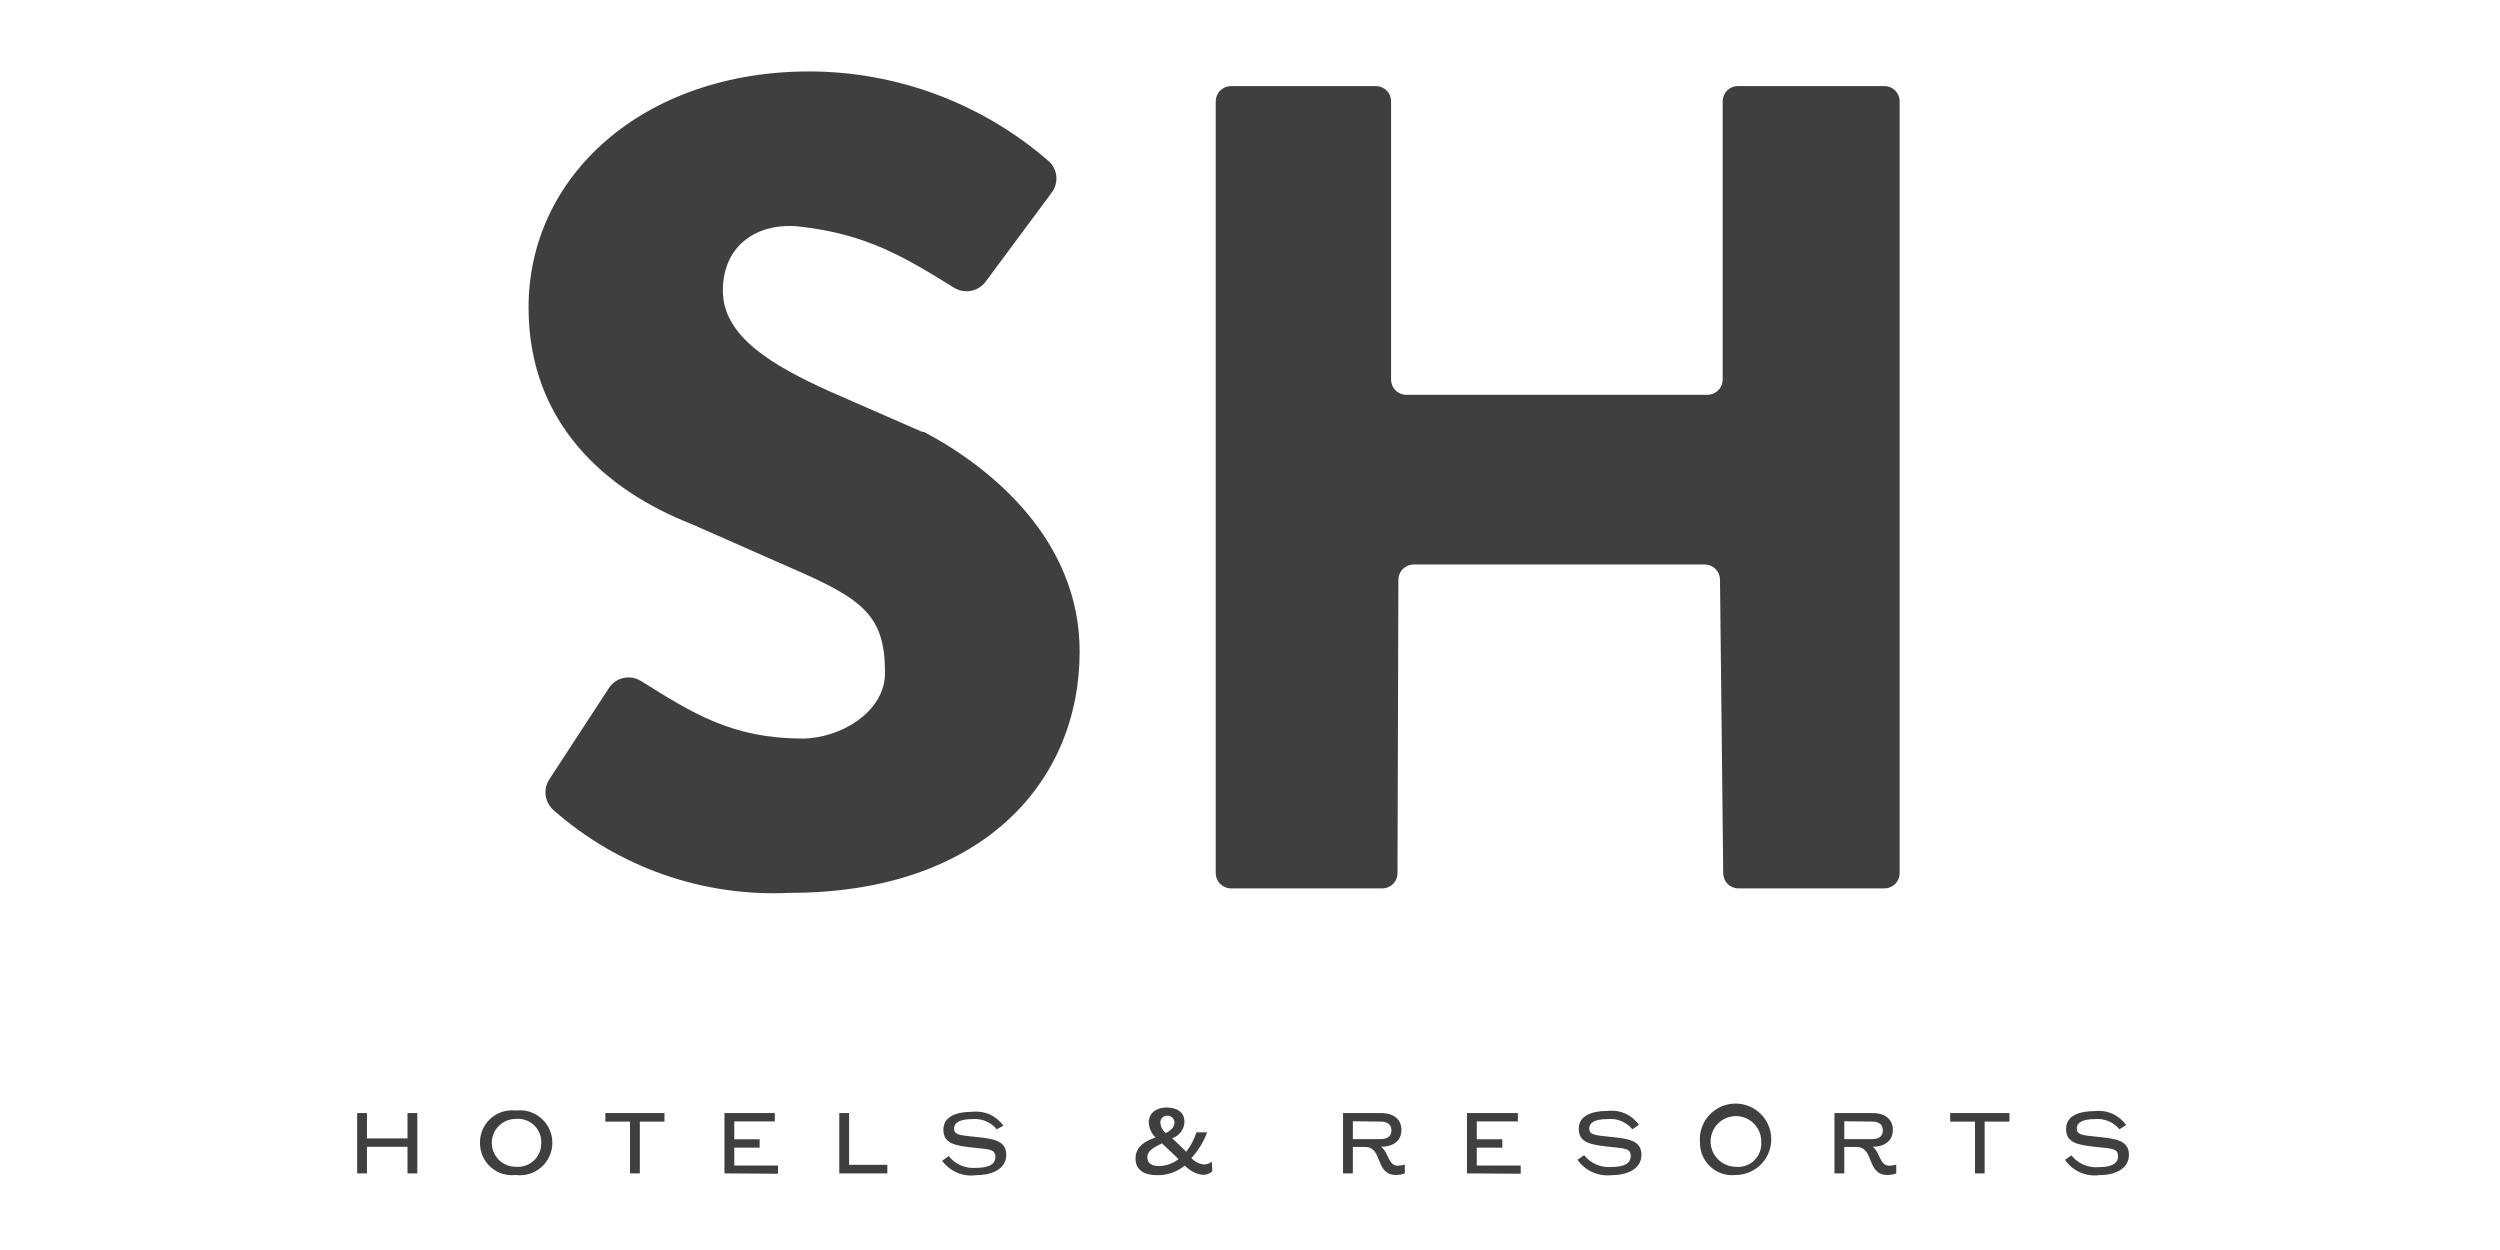 <svg width="140" height="70" viewBox="0 0 140 70" fill="none" xmlns="http://www.w3.org/2000/svg">
<g clip-path="url(#clip0_2018_2118)">
<path d="M20 65.71V62.33H20.55V63.75H22.82V62.33H23.37V65.71H22.82V64.22H20.55V65.71H20Z" fill="#3F3F3F"/>
<path d="M26.88 64C26.875 63.745 26.926 63.491 27.027 63.257C27.129 63.022 27.279 62.812 27.469 62.641C27.658 62.469 27.882 62.34 28.126 62.262C28.369 62.185 28.626 62.16 28.88 62.19C29.137 62.157 29.397 62.179 29.645 62.254C29.892 62.33 30.121 62.457 30.315 62.628C30.509 62.799 30.665 63.009 30.771 63.245C30.878 63.481 30.933 63.736 30.933 63.995C30.933 64.254 30.878 64.51 30.771 64.745C30.665 64.981 30.509 65.191 30.315 65.362C30.121 65.533 29.892 65.66 29.645 65.736C29.397 65.811 29.137 65.833 28.88 65.8C28.627 65.83 28.371 65.805 28.128 65.728C27.885 65.651 27.662 65.523 27.473 65.353C27.283 65.183 27.132 64.974 27.03 64.74C26.928 64.507 26.877 64.255 26.88 64ZM30.31 64C30.317 63.815 30.284 63.63 30.213 63.458C30.142 63.286 30.035 63.132 29.9 63.005C29.764 62.878 29.603 62.781 29.427 62.722C29.251 62.663 29.065 62.641 28.88 62.66C28.525 62.66 28.184 62.801 27.933 63.053C27.681 63.304 27.54 63.645 27.54 64C27.54 64.355 27.681 64.696 27.933 64.948C28.184 65.199 28.525 65.34 28.88 65.34C29.064 65.357 29.25 65.335 29.425 65.275C29.601 65.215 29.761 65.118 29.896 64.992C30.031 64.865 30.138 64.711 30.209 64.54C30.281 64.369 30.315 64.185 30.31 64Z" fill="#3F3F3F"/>
<path d="M35.28 65.71V62.81H33.9V62.33H37.21V62.81H35.83V65.71H35.28Z" fill="#3F3F3F"/>
<path d="M40.57 65.71V62.33H43.39V62.8H41.12V63.8H42.54V64.27H41.12V65.27H43.57V65.73L40.57 65.71Z" fill="#3F3F3F"/>
<path d="M47 62.33H47.55V65.23H49.69V65.71H47V62.33Z" fill="#3F3F3F"/>
<path d="M55.82 63.24C55.653 63.038 55.438 62.881 55.196 62.782C54.954 62.682 54.691 62.644 54.43 62.67C53.87 62.67 53.43 62.81 53.43 63.19C53.43 63.57 53.75 63.57 54.67 63.67C55.59 63.77 56.35 63.85 56.35 64.67C56.35 65.49 55.51 65.81 54.66 65.81C54.3 65.861 53.932 65.812 53.597 65.669C53.263 65.526 52.973 65.295 52.76 65L53.13 64.74C53.31 64.969 53.544 65.148 53.811 65.264C54.079 65.379 54.37 65.426 54.66 65.4C55.28 65.4 55.74 65.25 55.74 64.79C55.74 64.33 55.38 64.37 54.43 64.26C53.48 64.15 52.83 64.04 52.83 63.26C52.83 62.48 53.64 62.26 54.45 62.26C54.783 62.222 55.121 62.274 55.427 62.411C55.733 62.549 55.997 62.766 56.19 63.04L55.82 63.24Z" fill="#3F3F3F"/>
<path d="M67.89 65.59C67.819 65.659 67.734 65.712 67.641 65.746C67.548 65.781 67.449 65.796 67.35 65.79C66.965 65.741 66.611 65.557 66.35 65.27C65.918 65.628 65.371 65.82 64.81 65.81C64.14 65.81 63.59 65.57 63.59 64.88C63.59 64.19 64.16 63.88 64.71 63.7C64.481 63.479 64.345 63.178 64.33 62.86C64.33 62.29 64.8 62.02 65.33 62.02C65.86 62.02 66.33 62.24 66.33 62.83C66.322 63.034 66.251 63.23 66.128 63.393C66.004 63.556 65.834 63.677 65.64 63.74C65.89 63.97 66.23 64.3 66.43 64.5C66.68 64.172 66.873 63.803 67 63.41H67.6C67.402 63.942 67.103 64.431 66.72 64.85C66.812 64.955 66.924 65.041 67.049 65.103C67.174 65.165 67.311 65.201 67.45 65.21C67.601 65.204 67.745 65.148 67.86 65.05L67.89 65.59ZM66 64.91C65.71 64.62 65.46 64.4 65.07 64.03C64.64 64.24 64.25 64.43 64.25 64.8C64.25 65.17 64.52 65.3 64.93 65.3C65.319 65.286 65.693 65.149 66 64.91ZM65.31 63.44C65.58 63.29 65.77 63.11 65.77 62.87C65.771 62.818 65.762 62.765 65.742 62.717C65.723 62.668 65.693 62.624 65.655 62.587C65.618 62.551 65.573 62.522 65.524 62.504C65.475 62.485 65.422 62.477 65.37 62.48C65.318 62.477 65.266 62.485 65.217 62.504C65.169 62.522 65.125 62.551 65.088 62.588C65.051 62.625 65.022 62.669 65.004 62.717C64.985 62.766 64.977 62.818 64.98 62.87C64.994 63.09 65.095 63.295 65.26 63.44H65.31Z" fill="#3F3F3F"/>
<path d="M78.67 65.71C78.513 65.768 78.347 65.798 78.18 65.8C76.98 65.8 77.46 64.23 76.44 64.23H75.76V65.71H75.21V62.33H77.35C77.98 62.33 78.48 62.64 78.48 63.27C78.48 63.9 78 64.22 77.34 64.22C77.77 64.53 77.73 65.28 78.28 65.28C78.412 65.274 78.543 65.254 78.67 65.22V65.71ZM75.76 62.79V63.79H77.33C77.63 63.79 77.92 63.67 77.92 63.3C77.92 62.93 77.63 62.81 77.33 62.81L75.76 62.79Z" fill="#3F3F3F"/>
<path d="M82.15 65.71V62.33H85V62.8H82.7V63.8H84.13V64.27H82.7V65.27H85.16V65.73L82.15 65.71Z" fill="#3F3F3F"/>
<path d="M91.41 63.24C91.242 63.034 91.025 62.874 90.778 62.774C90.532 62.675 90.264 62.639 90 62.67C89.43 62.67 89 62.81 89 63.19C89 63.57 89.32 63.57 90.24 63.67C91.16 63.77 91.92 63.85 91.92 64.67C91.92 65.49 91.09 65.81 90.24 65.81C89.875 65.849 89.507 65.789 89.173 65.638C88.839 65.487 88.552 65.249 88.34 64.95L88.71 64.69C88.892 64.919 89.127 65.1 89.396 65.215C89.665 65.33 89.959 65.377 90.25 65.35C90.86 65.35 91.32 65.2 91.32 64.74C91.32 64.28 90.96 64.32 90.02 64.21C89.08 64.1 88.41 63.99 88.41 63.21C88.41 62.43 89.23 62.21 90.04 62.21C90.373 62.172 90.711 62.224 91.017 62.362C91.323 62.499 91.587 62.716 91.78 62.99L91.41 63.24Z" fill="#3F3F3F"/>
<path d="M95.2 64C95.16 63.598 95.242 63.194 95.436 62.84C95.629 62.486 95.926 62.199 96.286 62.016C96.646 61.834 97.053 61.764 97.453 61.817C97.853 61.87 98.228 62.043 98.528 62.313C98.828 62.584 99.039 62.938 99.134 63.33C99.229 63.723 99.203 64.135 99.059 64.512C98.915 64.889 98.661 65.214 98.329 65.444C97.997 65.674 97.604 65.798 97.2 65.8C96.947 65.828 96.692 65.803 96.45 65.725C96.208 65.647 95.985 65.519 95.796 65.349C95.607 65.179 95.456 64.971 95.353 64.738C95.251 64.506 95.198 64.254 95.2 64ZM98.63 64C98.646 63.716 98.576 63.434 98.43 63.191C98.284 62.947 98.069 62.752 97.811 62.633C97.553 62.513 97.266 62.473 96.985 62.518C96.705 62.564 96.444 62.692 96.238 62.887C96.031 63.082 95.888 63.335 95.826 63.612C95.764 63.89 95.787 64.179 95.892 64.443C95.997 64.707 96.178 64.934 96.413 65.094C96.648 65.254 96.926 65.34 97.21 65.34C97.394 65.359 97.581 65.338 97.756 65.278C97.931 65.219 98.092 65.122 98.227 64.995C98.361 64.868 98.467 64.713 98.537 64.541C98.606 64.37 98.638 64.185 98.63 64Z" fill="#3F3F3F"/>
<path d="M106.19 65.71C106.033 65.768 105.867 65.798 105.7 65.8C104.5 65.8 104.98 64.23 103.96 64.23H103.28V65.71H102.73V62.33H104.87C105.5 62.33 106 62.64 106 63.27C106 63.9 105.52 64.22 104.87 64.22C105.29 64.53 105.25 65.28 105.8 65.28C105.932 65.274 106.062 65.254 106.19 65.22V65.71ZM103.28 62.79V63.79H104.85C105.16 63.79 105.44 63.67 105.44 63.3C105.44 62.93 105.16 62.81 104.85 62.81L103.28 62.79Z" fill="#3F3F3F"/>
<path d="M110.6 65.71V62.81H109.21V62.33H112.53V62.81H111.14V65.71H110.6Z" fill="#3F3F3F"/>
<path d="M118.69 63.24C118.523 63.038 118.308 62.881 118.066 62.782C117.824 62.682 117.561 62.644 117.3 62.67C116.74 62.67 116.3 62.81 116.3 63.19C116.3 63.57 116.62 63.57 117.54 63.67C118.46 63.77 119.22 63.85 119.22 64.67C119.22 65.49 118.38 65.81 117.54 65.81C117.175 65.855 116.804 65.799 116.469 65.647C116.134 65.496 115.847 65.254 115.64 64.95L116 64.7C116.18 64.929 116.414 65.109 116.681 65.224C116.949 65.339 117.24 65.386 117.53 65.36C118.15 65.36 118.61 65.21 118.61 64.75C118.61 64.29 118.25 64.33 117.3 64.22C116.35 64.11 115.7 64 115.7 63.22C115.7 62.44 116.51 62.22 117.32 62.22C117.653 62.182 117.991 62.234 118.297 62.372C118.603 62.509 118.867 62.726 119.06 63L118.69 63.24Z" fill="#3F3F3F"/>
<path d="M68.94 4.82H77.05C77.162 4.82 77.272 4.842 77.375 4.885C77.478 4.927 77.572 4.99 77.651 5.069C77.73 5.148 77.793 5.242 77.835 5.345C77.878 5.448 77.9 5.558 77.9 5.67V21.26C77.9 21.485 77.99 21.702 78.149 21.861C78.308 22.02 78.525 22.11 78.75 22.11H95.61C95.836 22.11 96.054 22.021 96.215 21.862C96.376 21.703 96.467 21.486 96.47 21.26V5.67C96.47 5.445 96.559 5.228 96.719 5.069C96.878 4.91 97.094 4.82 97.32 4.82H105.53C105.755 4.82 105.972 4.91 106.131 5.069C106.29 5.228 106.38 5.445 106.38 5.67V48.9C106.38 49.012 106.358 49.122 106.315 49.225C106.273 49.328 106.21 49.422 106.131 49.501C106.052 49.58 105.958 49.642 105.855 49.685C105.752 49.728 105.642 49.75 105.53 49.75H97.35C97.126 49.75 96.912 49.662 96.752 49.505C96.593 49.347 96.503 49.134 96.5 48.91L96.32 32.45C96.315 32.225 96.222 32.012 96.061 31.855C95.9 31.698 95.685 31.61 95.46 31.61H79.17C78.944 31.61 78.726 31.699 78.565 31.858C78.404 32.017 78.313 32.234 78.31 32.46L78.26 48.9C78.26 49.012 78.238 49.122 78.195 49.225C78.153 49.328 78.09 49.422 78.011 49.501C77.932 49.58 77.838 49.642 77.735 49.685C77.632 49.728 77.522 49.75 77.41 49.75H68.94C68.714 49.75 68.496 49.661 68.335 49.502C68.174 49.343 68.083 49.126 68.08 48.9V5.67C68.083 5.444 68.174 5.227 68.335 5.068C68.496 4.909 68.714 4.82 68.94 4.82Z" fill="#3F3F3F"/>
<path d="M30.77 43.63L34.1 38.53C34.288 38.241 34.583 38.038 34.92 37.965C35.257 37.892 35.609 37.955 35.9 38.14C38.84 39.98 41.02 41.34 44.9 41.36C47.08 41.36 49.56 39.86 49.56 37.69C49.56 34.49 48.38 33.57 44.31 31.81L38.71 29.34C33.94 27.47 29.6 23.7 29.6 17.23C29.58 9.88 36 4 45.33 4C50.242 4.011 54.986 5.785 58.7 9C58.953 9.216 59.115 9.52 59.152 9.85C59.189 10.181 59.099 10.513 58.9 10.78L55.19 15.78C54.992 16.043 54.704 16.224 54.38 16.287C54.057 16.349 53.722 16.29 53.44 16.12C50.63 14.38 48.55 13.12 44.8 12.69C42.46 12.43 40.48 13.69 40.48 16.28C40.48 18.87 43.32 20.49 46.42 21.9L51.63 24.18H51.73C55.52 26.18 60.46 30.24 60.46 36.48C60.46 43.9 54.87 50 44.23 50C39.385 50.239 34.639 48.578 31 45.37C30.757 45.157 30.6 44.864 30.557 44.543C30.515 44.223 30.591 43.898 30.77 43.63Z" fill="#3F3F3F"/>
</g>
<defs>
<clipPath id="clip0_2018_2118">
<rect width="99.21" height="61.82" fill="white" transform="translate(20 4)"/>
</clipPath>
</defs>
</svg>
